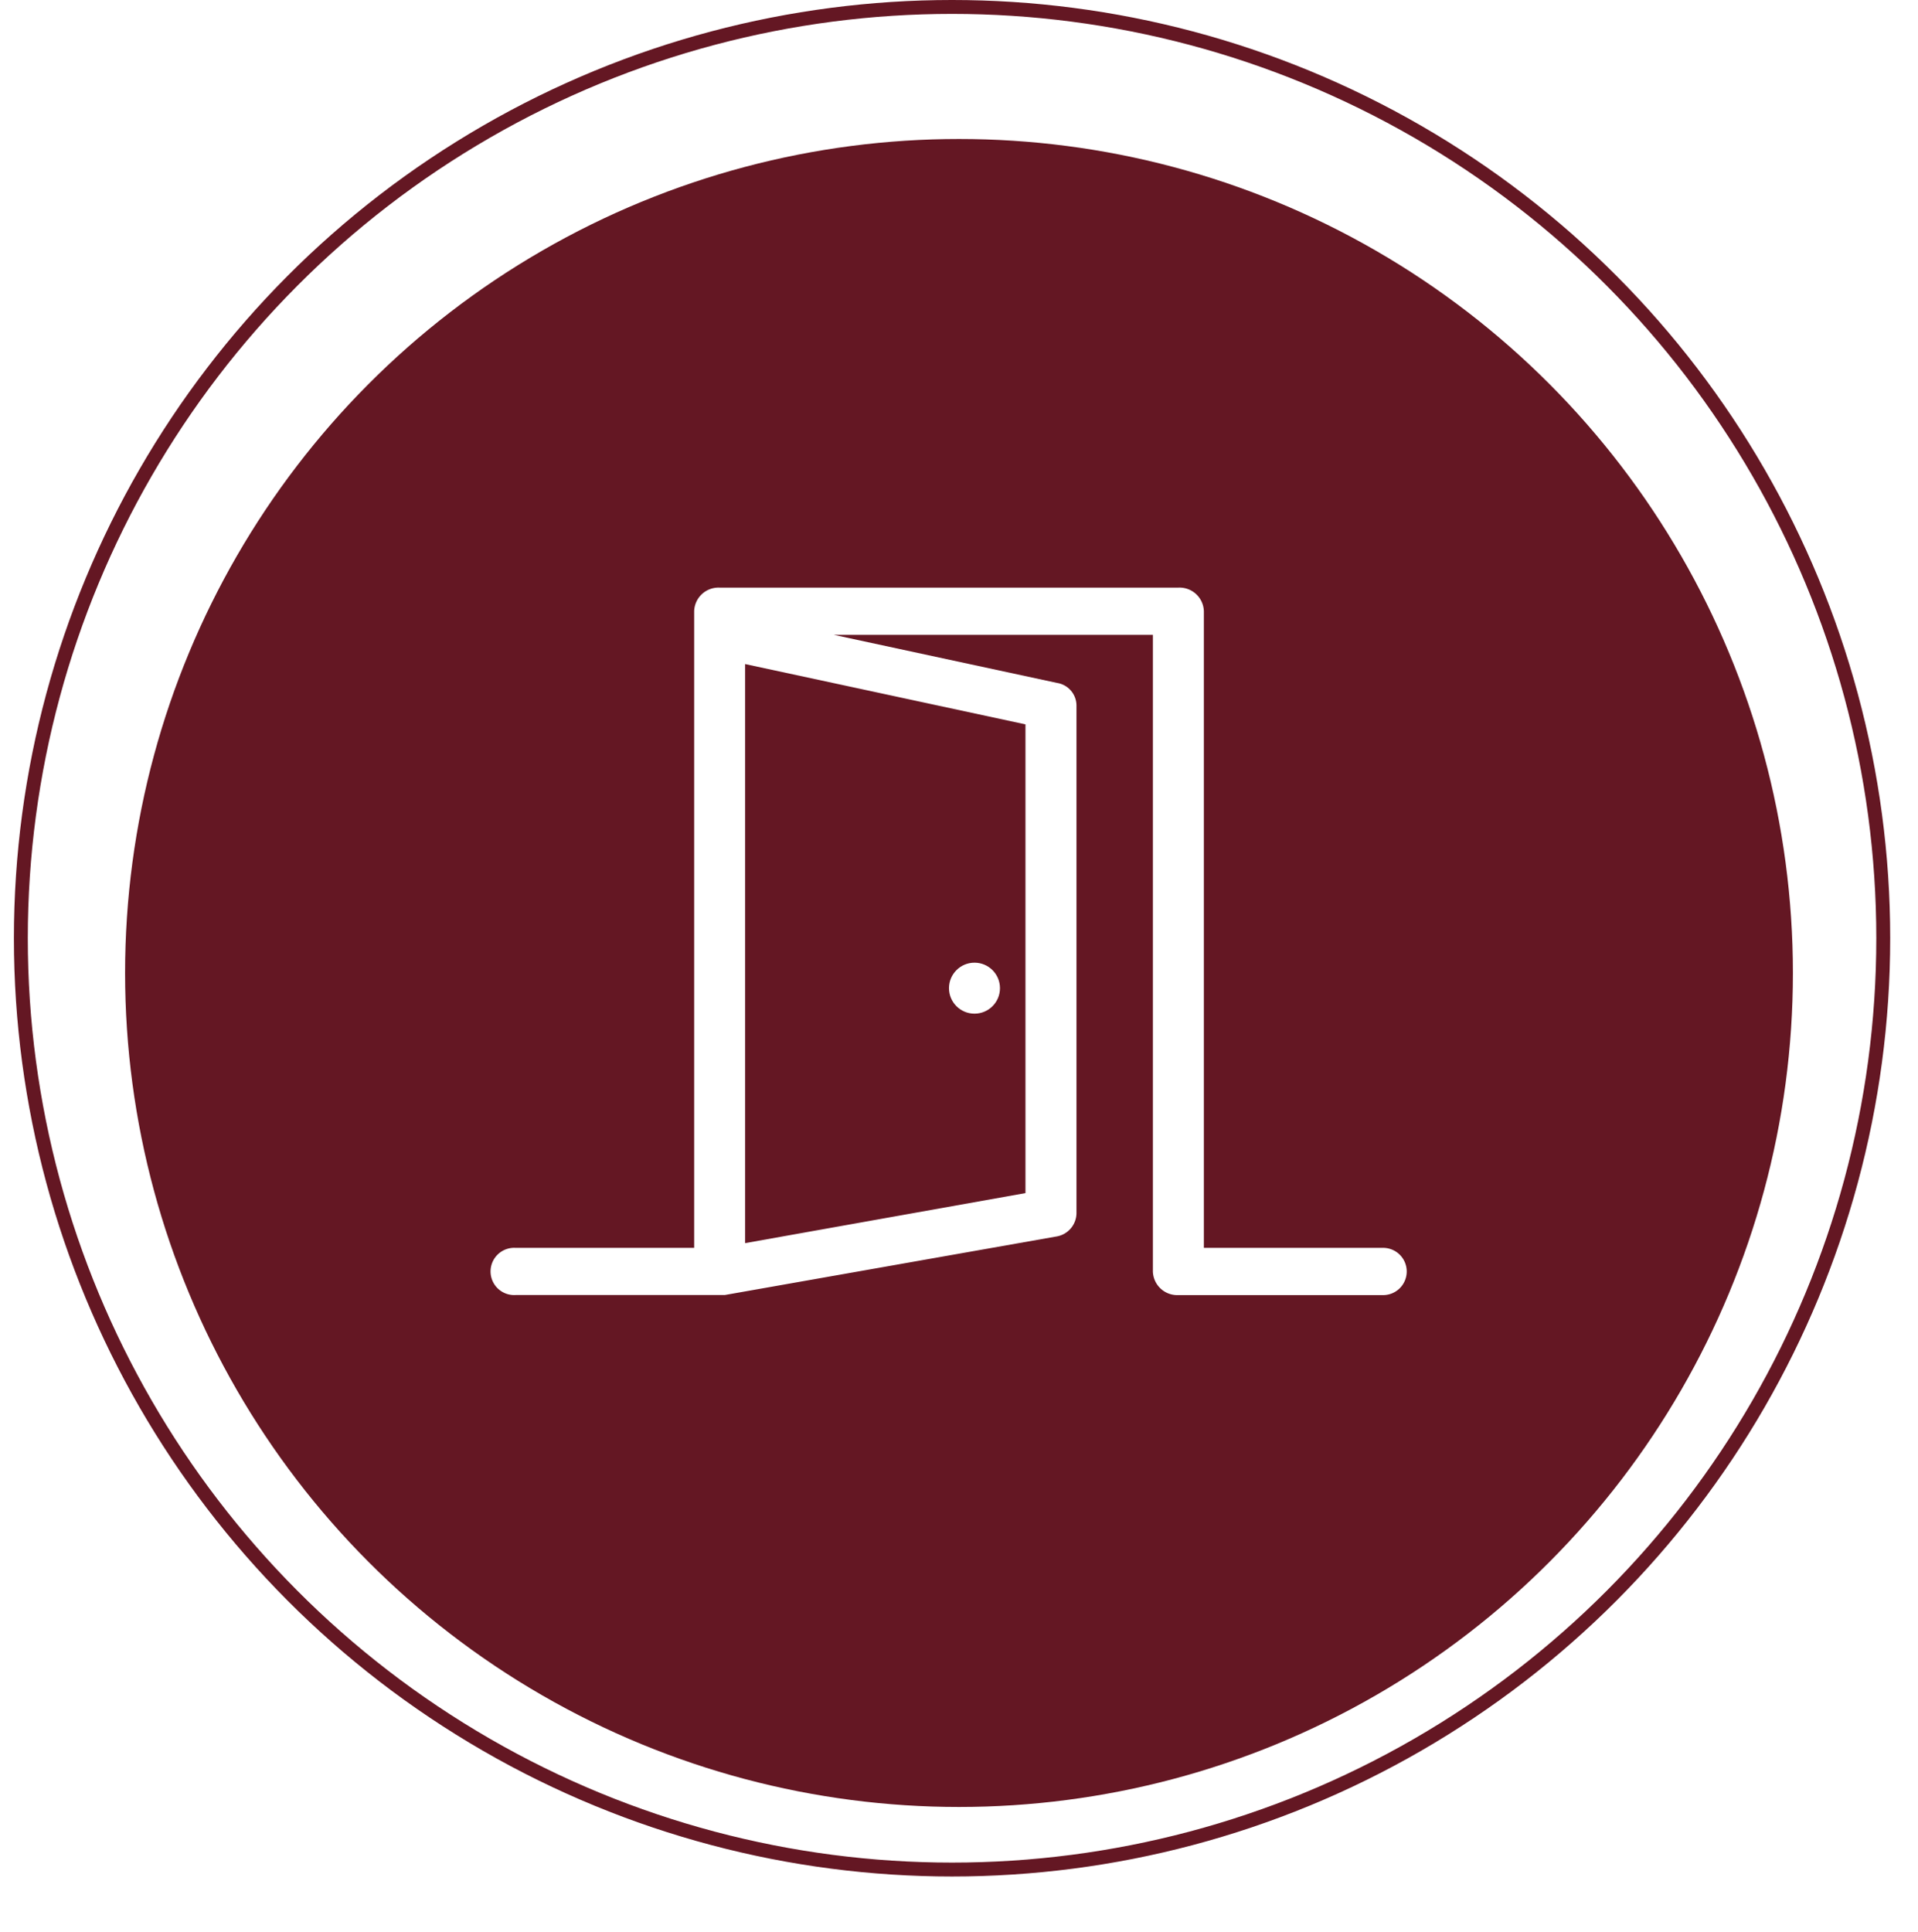 <svg xmlns="http://www.w3.org/2000/svg" xmlns:xlink="http://www.w3.org/1999/xlink" width="138" height="139" viewBox="0 0 138 139">
  <defs>
    <filter id="Ellisse_9" x="0" y="1" width="138" height="138" filterUnits="userSpaceOnUse">
      <feOffset dy="3" input="SourceAlpha"/>
      <feGaussianBlur stdDeviation="3" result="blur"/>
      <feFlood flood-opacity="0.059"/>
      <feComposite operator="in" in2="blur"/>
      <feComposite in="SourceGraphic"/>
    </filter>
  </defs>
  <g id="Raggruppa_135" data-name="Raggruppa 135" transform="translate(1 0.439)">
    <g id="Raggruppa_134" data-name="Raggruppa 134" transform="translate(0 0)">
      <g id="Raggruppa_37" data-name="Raggruppa 37" transform="translate(0 0)">
        <g transform="matrix(1, 0, 0, 1, -1, -0.44)" filter="url(#Ellisse_9)">
          <circle id="Ellisse_9-2" data-name="Ellisse 9" cx="60" cy="60" r="60" transform="translate(9 7)" fill="#641723"/>
        </g>
        <g id="Ellisse_10" data-name="Ellisse 10" transform="translate(0 -0.439)" fill="none" stroke="#641723" stroke-width="1">
          <circle cx="67.5" cy="67.5" r="67.5" stroke="none"/>
          <circle cx="67.5" cy="67.5" r="67" fill="none"/>
        </g>
      </g>
    </g>
    <g id="Raggruppa_11" data-name="Raggruppa 11" transform="translate(34.345 41.836)">
      <path id="Tracciato_2422" data-name="Tracciato 2422" d="M69.21,60H56.373V14.2a1.752,1.752,0,0,0-1.834-1.7H21.531A1.752,1.752,0,0,0,19.7,14.2V60H6.86a1.7,1.7,0,1,0,0,3.393H21.9l23.84-4.207a1.718,1.718,0,0,0,1.467-1.7v-36.5a1.65,1.65,0,0,0-1.394-1.628l-16.064-3.46H52.706v45.8a1.752,1.752,0,0,0,1.834,1.7H69.21A1.7,1.7,0,1,0,69.21,60ZM43.537,22.338V56.06l-20.172,3.6V18Z" transform="translate(-5.1 -12.5)" fill="#fff"/>
      <ellipse id="Ellisse_3" data-name="Ellisse 3" cx="1.834" cy="1.834" rx="1.834" ry="1.834" transform="translate(32.935 26.983)" fill="#fff"/>
    </g>
  </g>
</svg>
